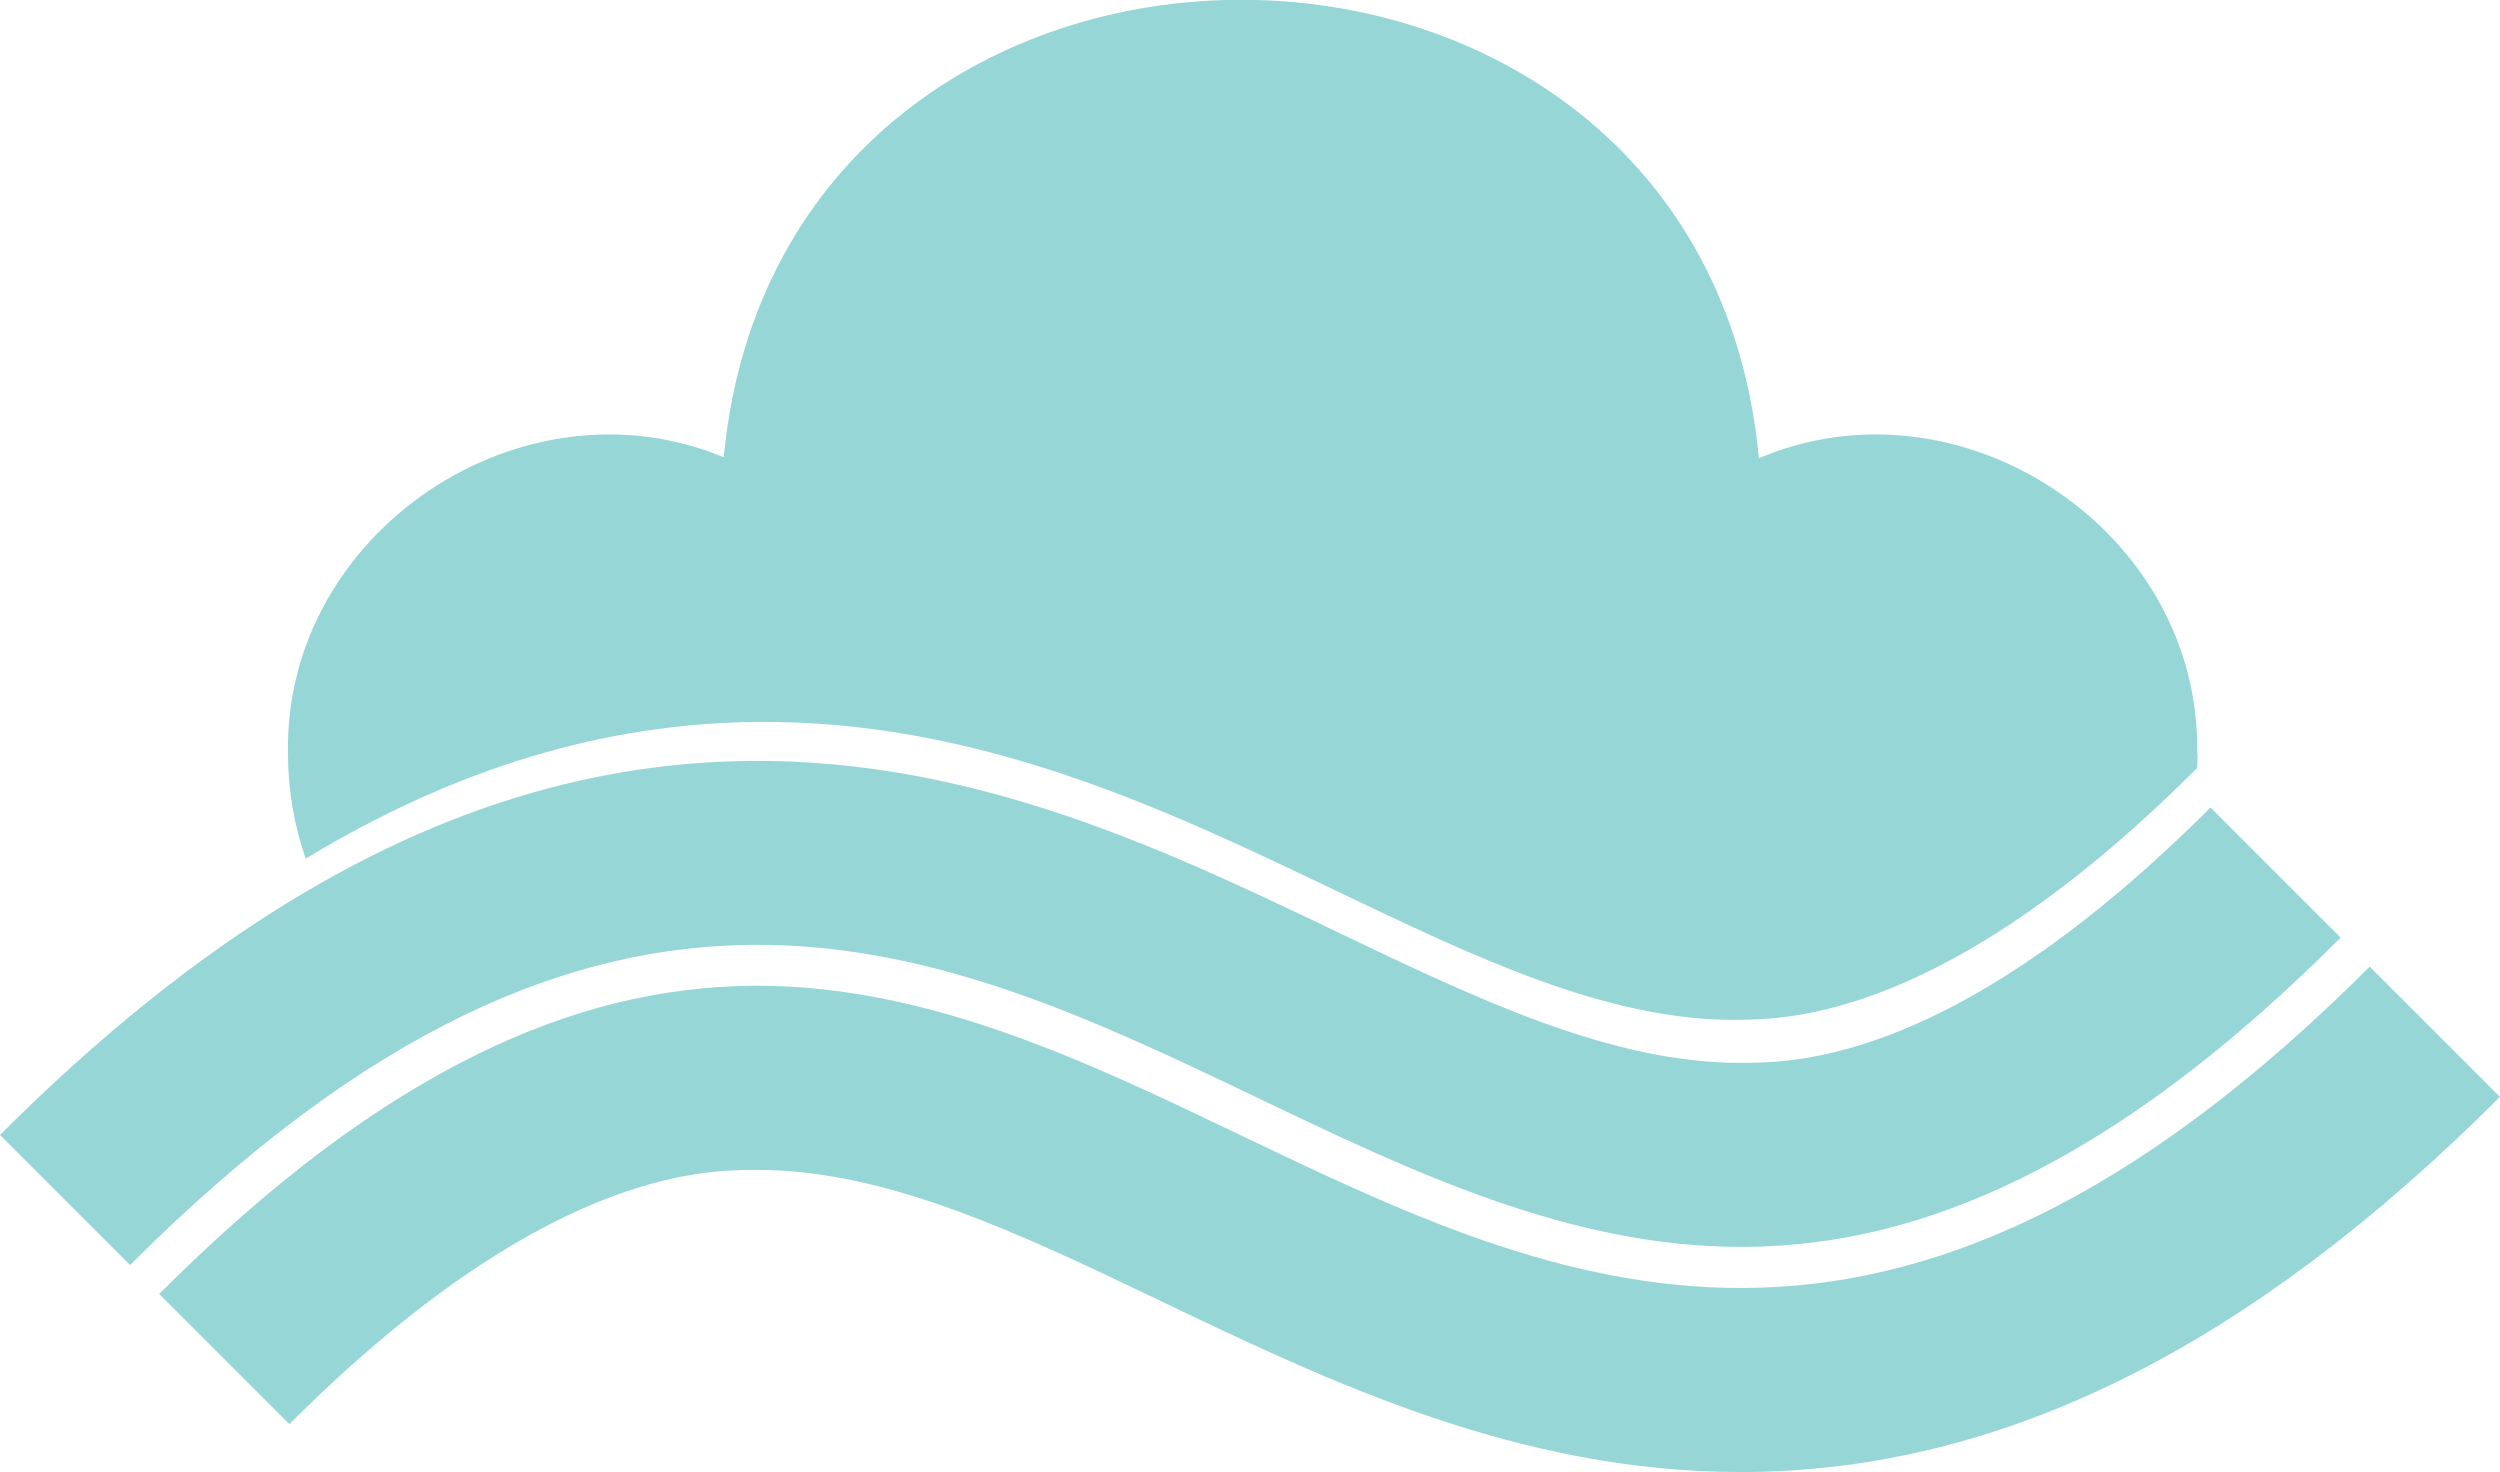 <svg width="304" height="179" viewBox="0 0 304 179" fill="none" xmlns="http://www.w3.org/2000/svg">
<g clip-path="url(#clip0_483_227)">
<path d="M267.214 91.665C267.214 92.24 267.214 92.815 267.173 93.389C236.75 123.808 217.515 123.951 211.193 124.013C211.07 124.013 210.946 124.013 210.803 124.013C195.242 124.013 179.292 116.378 162.418 108.291C142.136 98.582 119.186 87.581 92.171 87.786C73.532 87.93 55.323 93.41 37.176 104.411C35.781 100.409 35.021 96.119 35.021 91.645C34.487 64.736 63.452 45.381 88.004 55.603C95.107 -18.657 206.943 -18.514 213.882 55.726C238.454 45.237 267.706 64.593 267.173 91.645L267.214 91.665Z" fill="#96D6D6"/>
<path d="M15.827 153.836L0 138.011C11.906 126.107 23.73 116.583 35.575 109.399C53.968 98.233 72.423 92.671 91.35 92.527C118.734 92.322 142.034 103.488 162.582 113.319C179.682 121.509 195.858 129.247 211.644 129.247C211.767 129.247 211.911 129.247 212.034 129.247C218.439 129.185 237.961 129.042 268.794 98.192L284.622 114.017C271.094 127.543 258.346 137.129 245.639 143.348C234.43 148.828 223.489 151.537 212.219 151.619C212.034 151.619 211.829 151.619 211.644 151.619C190.767 151.619 171.532 142.404 152.914 133.496C114.095 114.92 73.963 95.688 15.827 153.816V153.836Z" fill="#96D6D6"/>
<path d="M304 133.373C273.557 163.811 243.606 178.733 212.445 179C212.178 179 211.911 179 211.644 179C184.568 179 161.494 167.957 141.11 158.187C124.01 149.998 107.854 142.26 92.109 142.26C91.986 142.26 91.863 142.26 91.74 142.26C85.356 142.301 65.915 142.465 35.185 173.171L19.358 157.346C32.824 143.881 45.552 134.317 58.218 128.118C69.405 122.658 80.306 119.97 91.555 119.867C91.74 119.867 91.904 119.867 92.089 119.867C112.925 119.867 132.16 129.083 150.758 137.991C189.638 156.607 229.832 175.86 288.152 117.548L303.979 133.373H304Z" fill="#96D6D6"/>
</g>
<defs>
<clipPath id="clip0_483_227">
<rect width="304" height="179" fill="white"/>
</clipPath>
</defs>
</svg>
